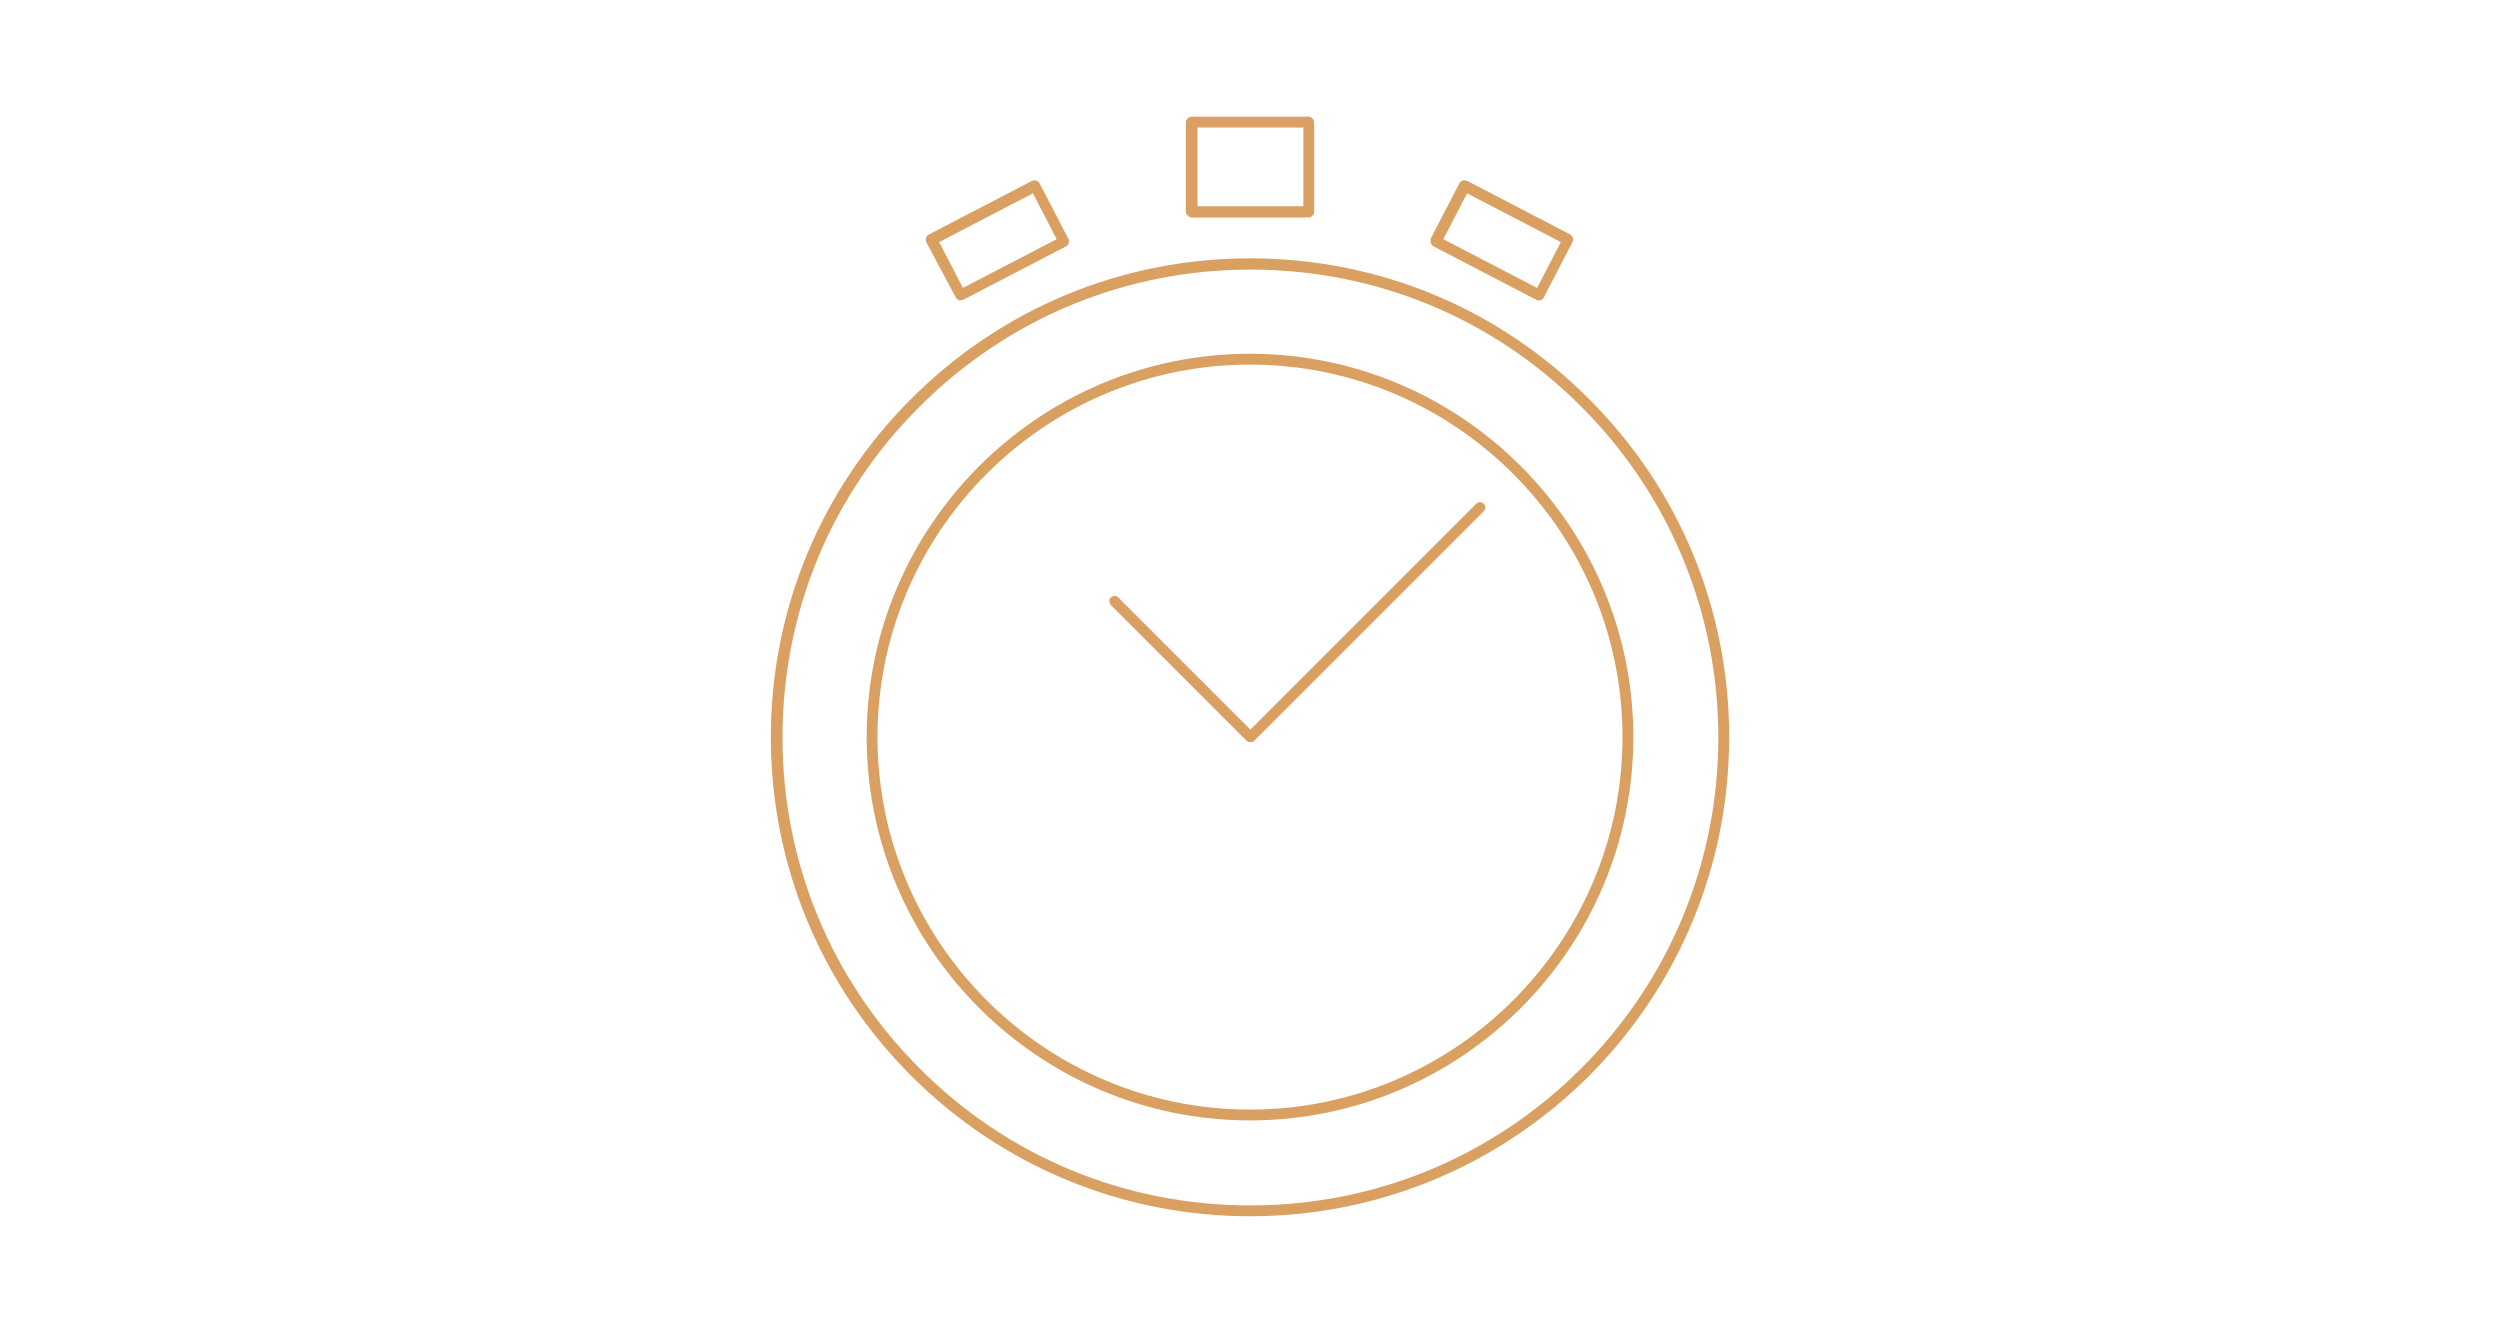 <?xml version="1.0" encoding="utf-8"?>
<!-- Generator: Adobe Illustrator 25.2.1, SVG Export Plug-In . SVG Version: 6.00 Build 0)  -->
<svg version="1.1" id="Calque_1" xmlns="http://www.w3.org/2000/svg" xmlns:xlink="http://www.w3.org/1999/xlink" x="0px" y="0px"
	 viewBox="0 0 600 320" style="enable-background:new 0 0 600 320;" xml:space="preserve">
<style type="text/css">
	.st0{fill:#D9A062;}
</style>
<path class="st0" d="M381.3,95.7C359.6,73.9,330.7,62,300,62s-59.6,12-81.3,33.7S185,146.3,185,176.9c0,30.7,12,59.6,33.7,81.3
	s50.7,33.7,81.3,33.7c30.7,0,59.6-12,81.4-33.7c21.6-21.7,33.6-50.6,33.6-81.3S403,117.3,381.3,95.7z M379.5,256.4
	c-21.2,21.2-49.4,32.9-79.4,32.9s-58.2-11.6-79.4-32.9c-21.2-21.2-32.9-49.4-32.9-79.4s11.6-58.2,32.9-79.4
	c21.2-21.2,49.4-32.9,79.4-32.9s58.2,11.6,79.4,32.9c21.2,21.2,32.9,49.5,32.9,79.4S400.7,235.2,379.5,256.4z M300,84.9
	c-50.7,0-92,41.3-92,92s41.3,92,92,92s92-41.3,92-92S350.7,84.9,300,84.9z M300,266.3c-49.3,0-89.4-40.1-89.4-89.4
	s40.1-89.4,89.4-89.4s89.4,40.2,89.4,89.4S349.3,266.3,300,266.3z M286,52.2h28c0.7,0,1.4-0.6,1.4-1.4V29.4c0-0.7-0.6-1.4-1.4-1.4
	h-28c-0.7,0-1.4,0.6-1.4,1.4v21.5C284.7,51.5,285.3,52.2,286,52.2z M287.4,30.6h25.4v18.9h-25.4V30.6L287.4,30.6z M229.4,71.4
	c0.2,0.4,0.7,0.7,1.1,0.7c0.2,0,0.4-0.1,0.6-0.1l24.8-12.9c0.3-0.1,0.5-0.4,0.6-0.8c0.1-0.3,0.1-0.7-0.1-1L249.5,44
	c-0.3-0.6-1.1-0.9-1.8-0.6l-24.8,12.9c-0.6,0.3-0.9,1.1-0.6,1.8L229.4,71.4z M247.9,46.4l5.7,11l-22.5,11.7l-5.7-11L247.9,46.4z
	 M344,59.1L368.8,72c0.2,0.1,0.4,0.1,0.6,0.1c0.5,0,0.9-0.3,1.1-0.7l6.9-13.3c0.1-0.3,0.2-0.7,0.1-1s-0.3-0.6-0.6-0.8l-24.8-12.9
	c-0.3-0.1-0.7-0.2-1-0.1c-0.3,0.1-0.6,0.3-0.8,0.6l-6.9,13.3C343.2,57.9,343.4,58.7,344,59.1z M352.1,46.4l22.5,11.7l-5.7,11
	l-22.5-11.7L352.1,46.4z M356.1,120.9c0.5,0.5,0.5,1.4,0,1.8L301,177.8c-0.3,0.3-0.6,0.3-0.9,0.3s-0.7-0.1-0.9-0.3l-32.6-32.6
	c-0.5-0.5-0.5-1.4,0-1.8c0.5-0.5,1.4-0.5,1.8,0l31.7,31.7l54.2-54.2C354.7,120.4,355.6,120.4,356.1,120.9z"/>
</svg>
